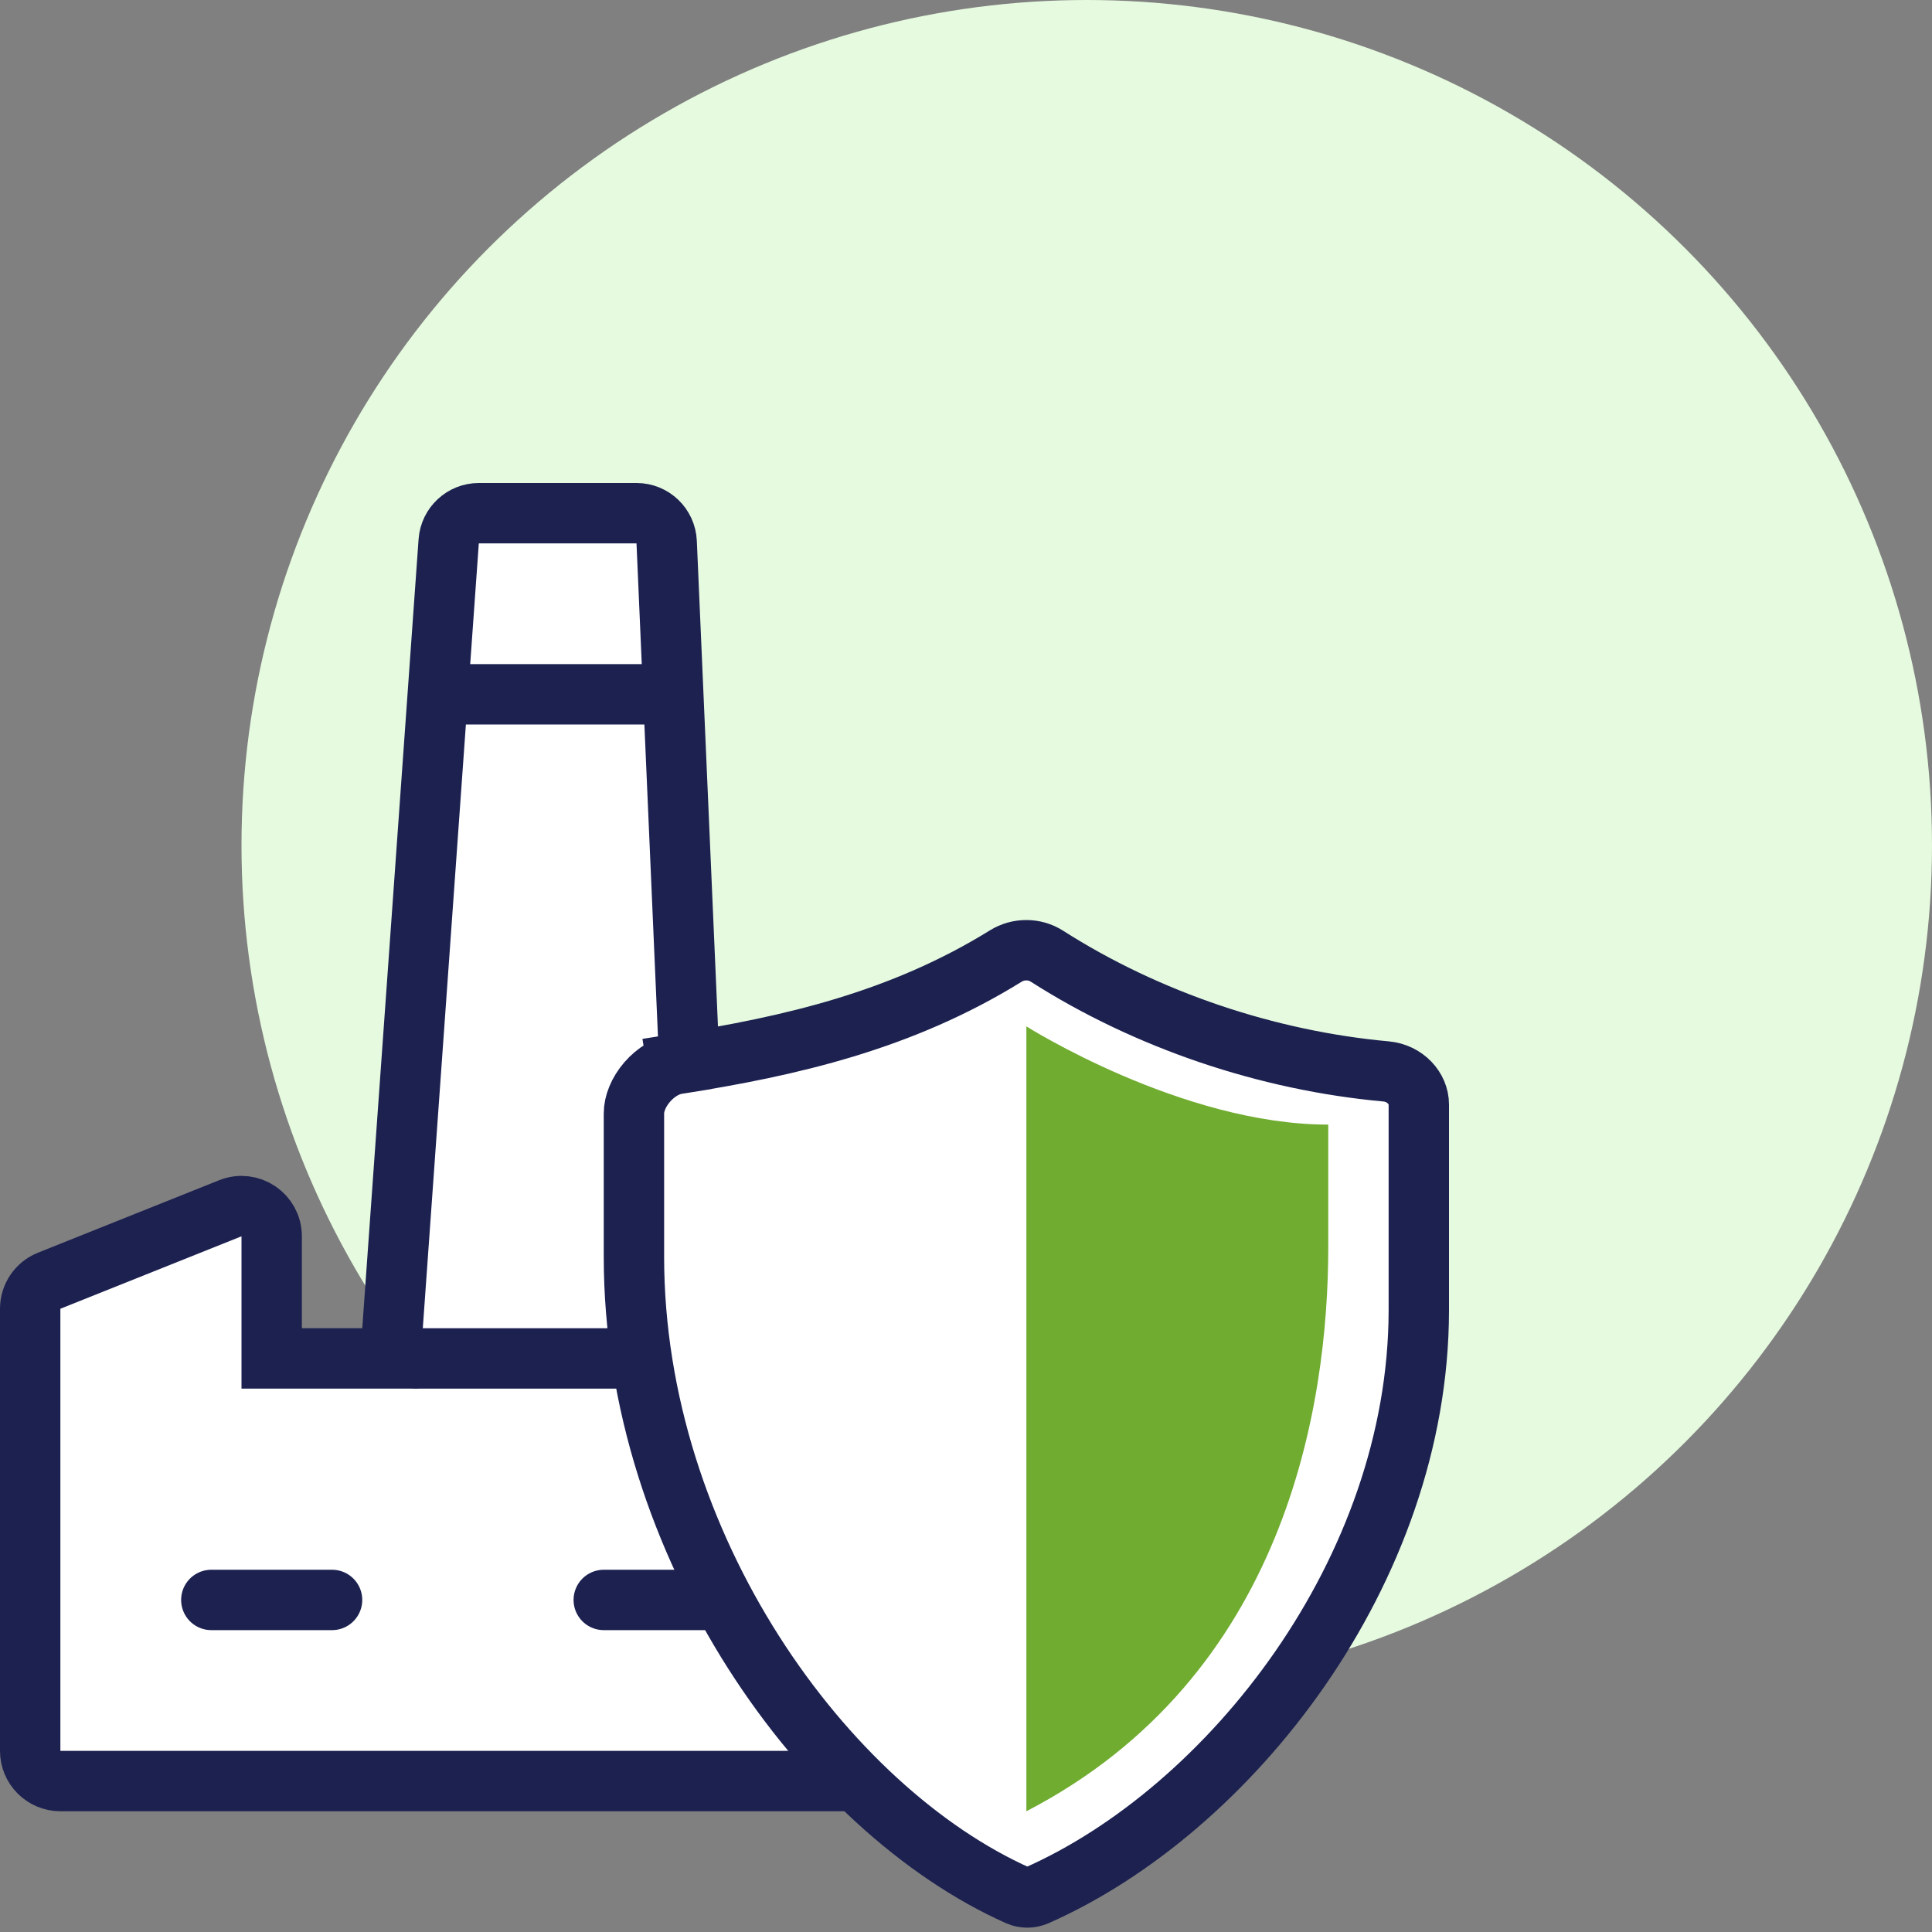 <svg width="32" height="32" viewBox="0 0 32 32" fill="none" xmlns="http://www.w3.org/2000/svg">
<rect x="0" y="0" width="32" height="32" fill="#808080" stroke="none"/>
<g clip-path="url(#clip0_35925_13818)">
<circle cx="18" cy="14" r="14" fill="#E6FADF"/>
<g clip-path="url(#clip1_35925_13818)">
<path d="M11.501 19.522L11.53 20.199L12.168 19.971L17.832 17.948C18.157 17.832 18.5 18.073 18.5 18.419V29C18.5 29.276 18.276 29.5 18 29.5H1C0.724 29.5 0.5 29.276 0.5 29V21.677C0.5 21.473 0.624 21.289 0.814 21.213L3.814 20.013C4.143 19.881 4.5 20.123 4.5 20.477V22V22.5H5H6H6.466L6.499 22.036L7.432 8.964C7.451 8.703 7.669 8.5 7.931 8.5H10.543C10.81 8.5 11.03 8.711 11.042 8.978L11.501 19.522Z" fill="white" stroke="#1C2150"/>
<path d="M3.5 26.5L5.5 26.5" stroke="#1C2150" stroke-linecap="round"/>
<path d="M10 26.5L12 26.5" stroke="#1C2150" stroke-linecap="round"/>
<path d="M18.5 21.5L14 19.5" stroke="#1C2150"/>
<path d="M6.846 11.5L11 11.5" stroke="#1C2150"/>
<path d="M6.846 22.5L11 22.5" stroke="#1C2150"/>
<path d="M11.213 17.623L11.135 17.129L11.213 17.623C13.1 17.328 14.933 16.904 16.659 15.835C16.869 15.705 17.137 15.707 17.341 15.838C19.005 16.9 20.998 17.568 22.956 17.746C23.277 17.776 23.5 18.028 23.5 18.294V18.318V18.324V18.33V18.336V18.341V18.348V18.353V18.359V18.365V18.371V18.377V18.383V18.389V18.395V18.401V18.407V18.413V18.419V18.425V18.431V18.437V18.443V18.45V18.456V18.462V18.468V18.474V18.48V18.486V18.492V18.498V18.505V18.511V18.517V18.523V18.529V18.535V18.541V18.548V18.554V18.56V18.566V18.573V18.579V18.585V18.591V18.598V18.604V18.61V18.616V18.622V18.629V18.635V18.641V18.648V18.654V18.66V18.667V18.673V18.679V18.686V18.692V18.698V18.705V18.711V18.718V18.724V18.73V18.737V18.743V18.75V18.756V18.762V18.769V18.775V18.782V18.788V18.795V18.801V18.808V18.814V18.82V18.827V18.833V18.84V18.846V18.853V18.859V18.866V18.872V18.879V18.886V18.892V18.899V18.905V18.912V18.918V18.925V18.931V18.938V18.945V18.951V18.958V18.964V18.971V18.978V18.984V18.991V18.997V19.004V19.011V19.017V19.024V19.031V19.037V19.044V19.051V19.057V19.064V19.071V19.077V19.084V19.091V19.098V19.104V19.111V19.118V19.124V19.131V19.138V19.145V19.151V19.158V19.165V19.172V19.178V19.185V19.192V19.198V19.205V19.212V19.219V19.226V19.232V19.239V19.246V19.253V19.259V19.266V19.273V19.28V19.287V19.294V19.3V19.307V19.314V19.321V19.328V19.335V19.341V19.348V19.355V19.362V19.369V19.376V19.383V19.389V19.396V19.403V19.41V19.417V19.424V19.431V19.438V19.444V19.451V19.458V19.465V19.472V19.479V19.486V19.493V19.5V19.506V19.513V19.52V19.527V19.534V19.541V19.548V19.555V19.562V19.569V19.576V19.583V19.59V19.596V19.603V19.61V19.617V19.624V19.631V19.638V19.645V19.652V19.659V19.666V19.673V19.68V19.687V19.694V19.701V19.708V19.715V19.722V19.729V19.736V19.743V19.75V19.756V19.764V19.77V19.777V19.784V19.791V19.798V19.805V19.812V19.819V19.826V19.833V19.84V19.847V19.854V19.861V19.868V19.875V19.882V19.889V19.896V19.903V19.91V19.917V19.924V19.931V19.938V19.945V19.952V19.959V19.966V19.973V19.98V19.987V19.994V20.001V20.008V20.015V20.022V20.029V20.036V20.043V20.05V20.057V20.064V20.071V20.078V20.085V20.092V20.099V20.106V20.113V20.12V20.127V20.134V20.141V20.148V20.155V20.162V20.169V20.176V20.183V20.19V20.197V20.204V20.211V20.218V20.225V20.232V20.239V20.246V20.253V20.26V20.267V20.274V20.281V20.288V20.295V20.302V20.309V20.316V20.323V20.33V20.337V20.343V20.351V20.357V20.364V20.371V20.378V20.385V20.392V20.399V20.406V20.413V20.42V20.427V20.434V20.441V20.448V20.455V20.462V20.468V20.475V20.482V20.489V20.496V20.503V20.51V20.517V20.524V20.531V20.538V20.544V20.551V20.558V20.565V20.572V20.579V20.586V20.593V20.6V20.607V20.613V20.62V20.627V20.634V20.641V20.648V20.654V20.661V20.668V20.675V20.682V20.689V20.696V20.702V20.709V20.716V20.723V20.73V20.736V20.743V20.75V20.757V20.764V20.77V20.777V20.784V20.791V20.798V20.804V20.811V20.818V20.825V20.831V20.838V20.845V20.852V20.858V20.865V20.872V20.879V20.885V20.892V20.899V20.906V20.912V20.919V20.926V20.932V20.939V20.946V20.952V20.959V20.966V20.972V20.979V20.986V20.992V20.999V21.006V21.012V21.019V21.026V21.032V21.039V21.046V21.052V21.059V21.065V21.072V21.078V21.085V21.092V21.098V21.105V21.111V21.118V21.124V21.131V21.137V21.144V21.151V21.157V21.164V21.17V21.177V21.183V21.19V21.196V21.203V21.209V21.215V21.222V21.228V21.235V21.241V21.248V21.254V21.261V21.267V21.273V21.28V21.286V21.293V21.299V21.305V21.312V21.318V21.325V21.331V21.337V21.344V21.35V21.356V21.363V21.369V21.375V21.381V21.388V21.394V21.4V21.407V21.413V21.419V21.425V21.432V21.438V21.444V21.45V21.456V21.463V21.469V21.475V21.481V21.488V21.494V21.5V21.506V21.512V21.518V21.524V21.53V21.537V21.543V21.549V21.555V21.561V21.567V21.573V21.579V21.585V21.591V21.597V21.603V21.609V21.615V21.622V21.627V21.633V21.639V21.645V21.651V21.657V21.663V21.669V21.675V21.681V21.687V21.693V21.699V21.705L23.5 21.71C23.5 21.71 23.5 21.71 23.5 21.71C23.493 26.02 20.37 29.982 17.168 31.396C17.07 31.439 16.96 31.439 16.865 31.397C13.659 29.968 10.5 25.6 10.5 20.816V20.813V20.81V20.807V20.803V20.8V20.797V20.794V20.791V20.788V20.785V20.782V20.778V20.775V20.772V20.769V20.765V20.762V20.759V20.756V20.753V20.749V20.746V20.743V20.739V20.736V20.733V20.729V20.726V20.723V20.719V20.716V20.712V20.709V20.706V20.702V20.699V20.695V20.692V20.688V20.685V20.681V20.678V20.674V20.671V20.667V20.663V20.66V20.656V20.653V20.649V20.646V20.642V20.638V20.635V20.631V20.627V20.624V20.62V20.616V20.613V20.609V20.605V20.602V20.598V20.594V20.59V20.587V20.583V20.579V20.575V20.571V20.568V20.564V20.56V20.556V20.552V20.548V20.544V20.541V20.537V20.533V20.529V20.525V20.521V20.517V20.513V20.509V20.505V20.501V20.497V20.493V20.489V20.485V20.481V20.477V20.473V20.469V20.465V20.461V20.457V20.453V20.449V20.445V20.441V20.437V20.433V20.428V20.424V20.42V20.416V20.412V20.408V20.403V20.399V20.395V20.391V20.387V20.383V20.378V20.374V20.37V20.366V20.361V20.357V20.353V20.349V20.344V20.34V20.336V20.331V20.327V20.323V20.318V20.314V20.31V20.305V20.301V20.297V20.292V20.288V20.283V20.279V20.275V20.27V20.266V20.261V20.257V20.253V20.248V20.244V20.239V20.235V20.23V20.226V20.221V20.217V20.212V20.208V20.203V20.199V20.194V20.19V20.185V20.18V20.176V20.171V20.167V20.162V20.158V20.153V20.148V20.144V20.139V20.135V20.13V20.125V20.121V20.116V20.112V20.107V20.102V20.098V20.093V20.088V20.084V20.079V20.074V20.07V20.065V20.06V20.055V20.051V20.046V20.041V20.037V20.032V20.027V20.022V20.018V20.013V20.008V20.003V19.998V19.994V19.989V19.984V19.979V19.975V19.97V19.965V19.96V19.955V19.951V19.946V19.941V19.936V19.931V19.926V19.922V19.917V19.912V19.907V19.902V19.897V19.892V19.887V19.883V19.878V19.873V19.868V19.863V19.858V19.853V19.848V19.843V19.838V19.834V19.828V19.824V19.819V19.814V19.809V19.804V19.799V19.794V19.789V19.784V19.779V19.774V19.769V19.764V19.759V19.754V19.749V19.744V19.739V19.734V19.729V19.724V19.719V19.714V19.709V19.704V19.699V19.694V19.689V19.684V19.679V19.674V19.669V19.664V19.659V19.654V19.649V19.643V19.639V19.633V19.628V19.623V19.618V19.613V19.608V19.603V19.598V19.593V19.588V19.583V19.578V19.572V19.567V19.562V19.557V19.552V19.547V19.542V19.537V19.532V19.526V19.521V19.516V19.511V19.506V19.501V19.496V19.491V19.486V19.48V19.475V19.47V19.465V19.46V19.455V19.45V19.445V19.439V19.434V19.429V19.424V19.419V19.414V19.409V19.403V19.398V19.393V19.388V19.383V19.378V19.372V19.367V19.362V19.357V19.352V19.347V19.341V19.336V19.331V19.326V19.321V19.316V19.31V19.305V19.3V19.295V19.29V19.285V19.279V19.274V19.269V19.264V19.259V19.254V19.248V19.243V19.238V19.233V19.228V19.223V19.217V19.212V19.207V19.202V19.197V19.192V19.186V19.181V19.176V19.171V19.166V19.16V19.155V19.15V19.145V19.14V19.135V19.13V19.124V19.119V19.114V19.109V19.104V19.099V19.093V19.088V19.083V19.078V19.073V19.067V19.062V19.057V19.052V19.047V19.042V19.037V19.032V19.026V19.021V19.016V19.011V19.006V19.001V18.995V18.99V18.985V18.98V18.975V18.97V18.965V18.959V18.954V18.949V18.944V18.939V18.934V18.929V18.924V18.919V18.913V18.908V18.903V18.898V18.893V18.888V18.883V18.878V18.873V18.867V18.862V18.857V18.852V18.847V18.842V18.837V18.832V18.827V18.822V18.817V18.812V18.806V18.801V18.796V18.791V18.786V18.781V18.776V18.771V18.766V18.761V18.756V18.751V18.746V18.741V18.736V18.731V18.726V18.721V18.716V18.711V18.706V18.701V18.696V18.691V18.686V18.681V18.676V18.671V18.666V18.661V18.656V18.651V18.646V18.641V18.636V18.631V18.626V18.621V18.616V18.611V18.606V18.601V18.596V18.592V18.587V18.582V18.577V18.572V18.567V18.562V18.557V18.552V18.547V18.543V18.538V18.533V18.528V18.523V18.518V18.513V18.509V18.504V18.499V18.494V18.489V18.484V18.48V18.475V18.47V18.465V18.46V18.456V18.451V18.446V18.441C10.5 18.282 10.574 18.09 10.72 17.921C10.867 17.752 11.05 17.649 11.213 17.623Z" fill="white" stroke="#1C2150"/>
<path d="M17 30V17C17 17 19.572 18.627 22 18.627V20.661C22 23.281 21.297 27.774 17 30Z" fill="#70AC30"/>
</g>
</g>
<defs>
<clipPath id="clip0_35925_13818">
<rect width="32" height="32" fill="white"/>
</clipPath>
<clipPath id="clip1_35925_13818">
<rect width="24" height="24" fill="white" transform="translate(0 8)"/>
</clipPath>
</defs>
</svg>
